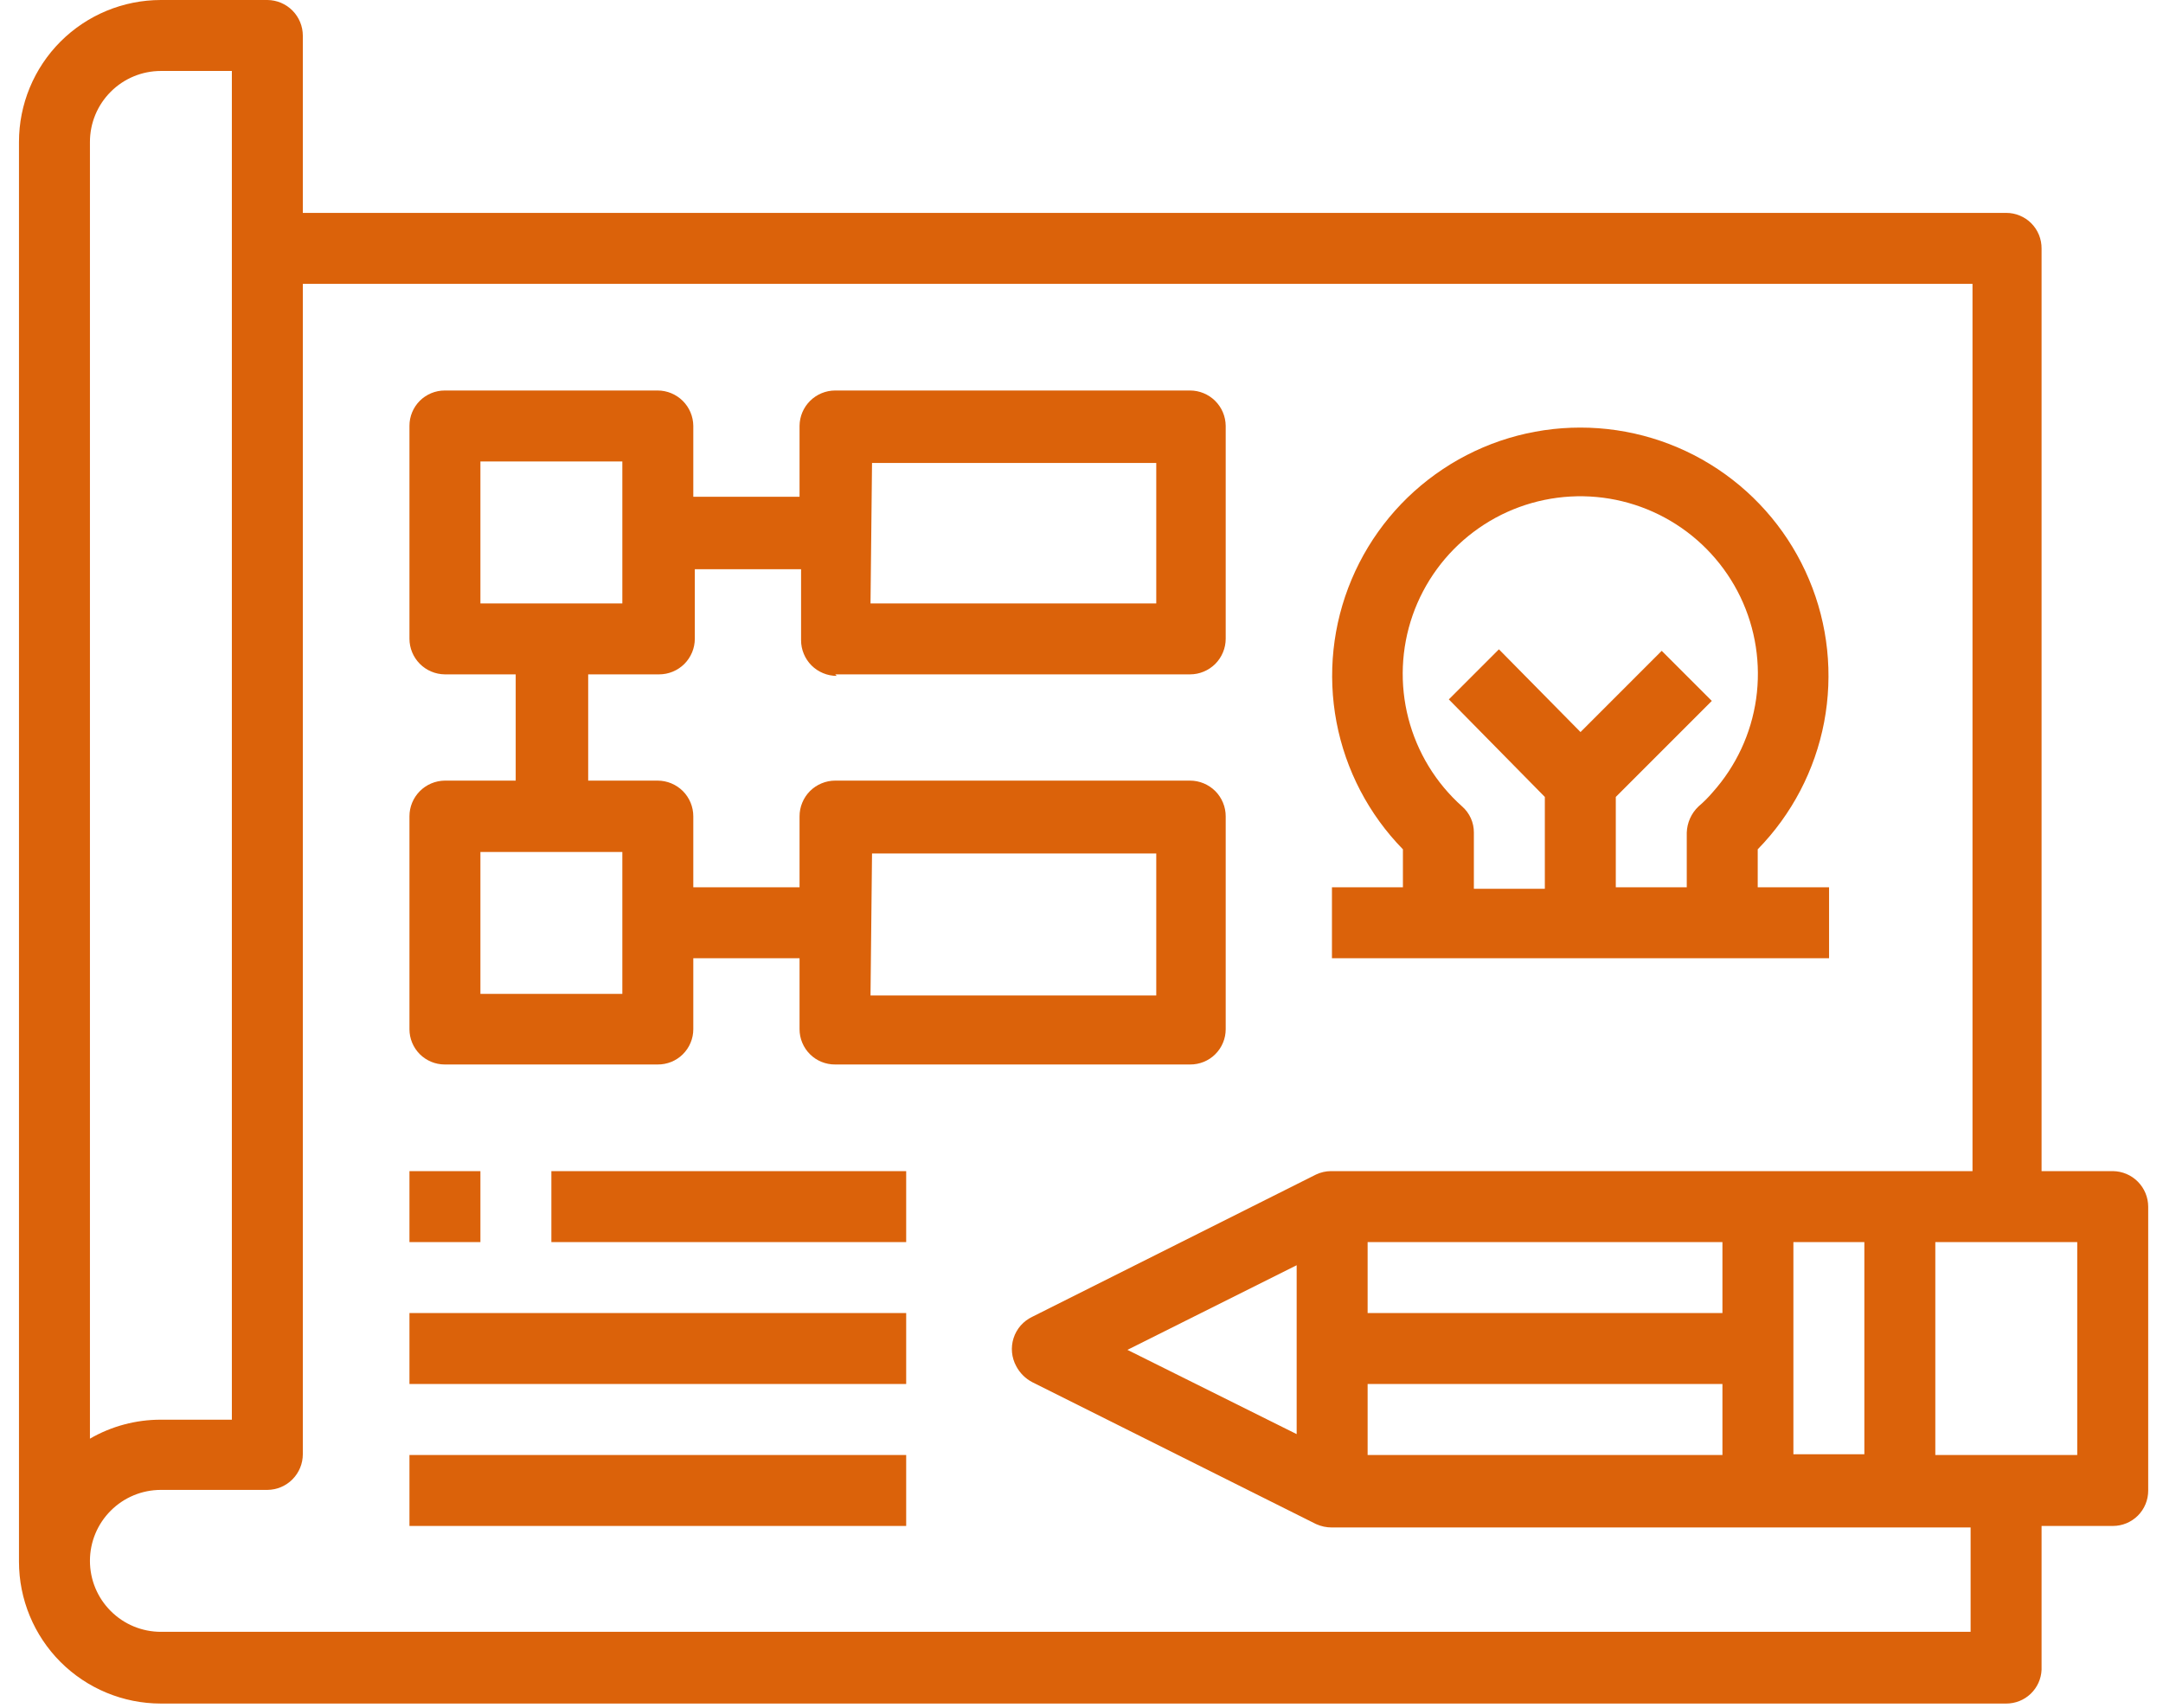 <svg width="57" height="45" viewBox="0 0 57 45" fill="none" xmlns="http://www.w3.org/2000/svg">
<g clip-path="url(#clip0_1_867)">
<path d="M55.68 30.86H53.8V6.55C53.801 6.427 53.778 6.305 53.732 6.191C53.686 6.077 53.618 5.973 53.531 5.886C53.445 5.798 53.342 5.729 53.228 5.682C53.115 5.634 52.993 5.61 52.87 5.61H7.98V0.94C7.98 0.692 7.882 0.455 7.708 0.279C7.534 0.103 7.298 0.003 7.05 0L4.24 0C3.248 0 2.297 0.394 1.595 1.095C0.894 1.797 0.5 2.748 0.5 3.74L0.5 41.15C0.5 42.142 0.894 43.093 1.595 43.795C2.297 44.496 3.248 44.89 4.24 44.89H52.87C53.11 44.89 53.341 44.798 53.514 44.632C53.687 44.466 53.79 44.24 53.8 44V40.21H55.68C55.927 40.21 56.163 40.112 56.338 39.938C56.512 39.763 56.61 39.527 56.61 39.28V31.8C56.61 31.552 56.512 31.315 56.338 31.139C56.164 30.963 55.928 30.863 55.68 30.86ZM2.37 3.74C2.37 3.244 2.567 2.768 2.918 2.418C3.268 2.067 3.744 1.87 4.24 1.87H6.11V37.41H4.24C3.583 37.409 2.938 37.581 2.37 37.91V3.74ZM51.93 43H4.24C3.744 43 3.268 42.803 2.918 42.452C2.567 42.102 2.37 41.626 2.37 41.13C2.37 40.634 2.567 40.158 2.918 39.808C3.268 39.457 3.744 39.26 4.24 39.26H7.05C7.298 39.257 7.534 39.157 7.708 38.981C7.882 38.805 7.98 38.568 7.98 38.32V7.48H51.98V30.86H35.07C34.935 30.861 34.802 30.892 34.68 30.95L27.2 34.7C27.085 34.755 26.982 34.833 26.897 34.929C26.813 35.026 26.749 35.138 26.71 35.26C26.671 35.381 26.657 35.51 26.669 35.637C26.681 35.764 26.719 35.888 26.78 36C26.874 36.179 27.021 36.326 27.2 36.42L34.68 40.16C34.812 40.22 34.955 40.251 35.1 40.25H51.93V43ZM49.13 38.32H47.26V32.73H49.13V38.32ZM36.04 32.73H45.39V34.6H36.04V32.73ZM45.39 38.34H36.04V36.47H45.39V38.34ZM34.17 33.34V37.79L29.71 35.57L34.17 33.34ZM54.74 38.34H51V32.73H54.74V38.34Z" fill="#DB620A"/>
<path d="M22.01 17.77H31.36C31.483 17.77 31.606 17.746 31.72 17.698C31.834 17.651 31.937 17.582 32.025 17.495C32.112 17.407 32.181 17.304 32.228 17.19C32.276 17.076 32.3 16.953 32.3 16.83V11.22C32.297 10.972 32.197 10.736 32.021 10.562C31.845 10.388 31.608 10.29 31.36 10.29H22.01C21.762 10.29 21.525 10.388 21.349 10.562C21.173 10.736 21.073 10.972 21.07 11.22V13.09H18.27V11.22C18.267 10.972 18.167 10.736 17.991 10.562C17.815 10.388 17.578 10.29 17.33 10.29H11.72C11.473 10.29 11.237 10.388 11.062 10.562C10.888 10.737 10.79 10.973 10.79 11.22V16.83C10.79 17.078 10.888 17.315 11.062 17.491C11.236 17.667 11.473 17.767 11.72 17.77H13.59V20.57H11.72C11.473 20.573 11.236 20.673 11.062 20.849C10.888 21.025 10.79 21.262 10.79 21.51V27.12C10.79 27.367 10.888 27.603 11.062 27.778C11.237 27.952 11.473 28.05 11.72 28.05H17.33C17.453 28.051 17.575 28.028 17.689 27.982C17.803 27.936 17.907 27.868 17.994 27.781C18.081 27.695 18.151 27.592 18.198 27.478C18.246 27.365 18.27 27.243 18.27 27.12V25.25H21.07V27.12C21.07 27.243 21.094 27.365 21.142 27.478C21.189 27.592 21.259 27.695 21.346 27.781C21.433 27.868 21.537 27.936 21.651 27.982C21.765 28.028 21.887 28.051 22.01 28.05H31.36C31.483 28.051 31.605 28.028 31.719 27.982C31.833 27.936 31.937 27.868 32.024 27.781C32.111 27.695 32.181 27.592 32.228 27.478C32.276 27.365 32.3 27.243 32.3 27.12V21.51C32.3 21.387 32.276 21.264 32.228 21.15C32.181 21.036 32.112 20.933 32.025 20.845C31.937 20.758 31.834 20.689 31.72 20.642C31.606 20.594 31.483 20.57 31.36 20.57H22.01C21.887 20.57 21.764 20.594 21.65 20.642C21.536 20.689 21.433 20.758 21.345 20.845C21.258 20.933 21.189 21.036 21.142 21.15C21.094 21.264 21.07 21.387 21.07 21.51V23.38H18.27V21.51C18.27 21.261 18.171 21.022 17.995 20.845C17.818 20.669 17.579 20.57 17.33 20.57H15.5V17.77H17.37C17.619 17.77 17.858 17.671 18.035 17.495C18.211 17.318 18.31 17.079 18.31 16.83V15H21.11V16.87C21.11 16.993 21.134 17.116 21.182 17.23C21.229 17.344 21.298 17.447 21.385 17.535C21.473 17.622 21.576 17.691 21.69 17.738C21.804 17.786 21.927 17.81 22.05 17.81M22.98 12.2H30.47V15.9H22.94L22.98 12.2ZM22.98 22.49H30.47V26.23H22.94L22.98 22.49ZM16.4 26.19H12.66V22.45H16.4V26.19ZM16.4 15.9H12.66V12.16H16.4V15.9ZM46.32 23.38V22.38C47.22 21.46 47.829 20.294 48.07 19.03C48.31 17.765 48.173 16.457 47.673 15.271C47.174 14.084 46.336 13.071 45.264 12.359C44.191 11.646 42.932 11.267 41.645 11.267C40.358 11.267 39.099 11.646 38.027 12.359C36.954 13.071 36.116 14.084 35.617 15.271C35.117 16.457 34.98 17.765 35.22 19.03C35.461 20.294 36.07 21.46 36.97 22.38V23.38H35.1V25.25H48.2V23.38H46.32ZM45.13 20.88C45.017 21.013 44.893 21.137 44.76 21.25C44.57 21.43 44.459 21.678 44.45 21.94V23.38H42.58V21L45.11 18.47L43.79 17.15L41.65 19.29L39.5 17.11L38.18 18.43L40.71 21V23.42H38.84V21.94C38.841 21.809 38.814 21.68 38.76 21.561C38.707 21.442 38.628 21.336 38.53 21.25C37.839 20.634 37.346 19.826 37.114 18.93C36.882 18.033 36.921 17.088 37.226 16.213C37.532 15.339 38.09 14.575 38.83 14.018C39.569 13.461 40.458 13.136 41.383 13.084C42.307 13.032 43.227 13.256 44.024 13.727C44.822 14.198 45.461 14.895 45.863 15.729C46.264 16.564 46.408 17.499 46.278 18.416C46.148 19.333 45.748 20.19 45.13 20.88ZM10.79 34.6H23.88V36.47H10.79V34.6ZM10.79 38.34H23.88V40.21H10.79V38.34ZM14.53 30.86H23.88V32.73H14.53V30.86ZM10.79 30.86H12.66V32.73H10.79V30.86Z" fill="#DB620A"/>
</g>
<defs>
<clipPath id="clip0_1_867">
<rect width="56.11" height="44.89" fill="white" transform="translate(0.5)"/>
</clipPath>
</defs>
</svg>
